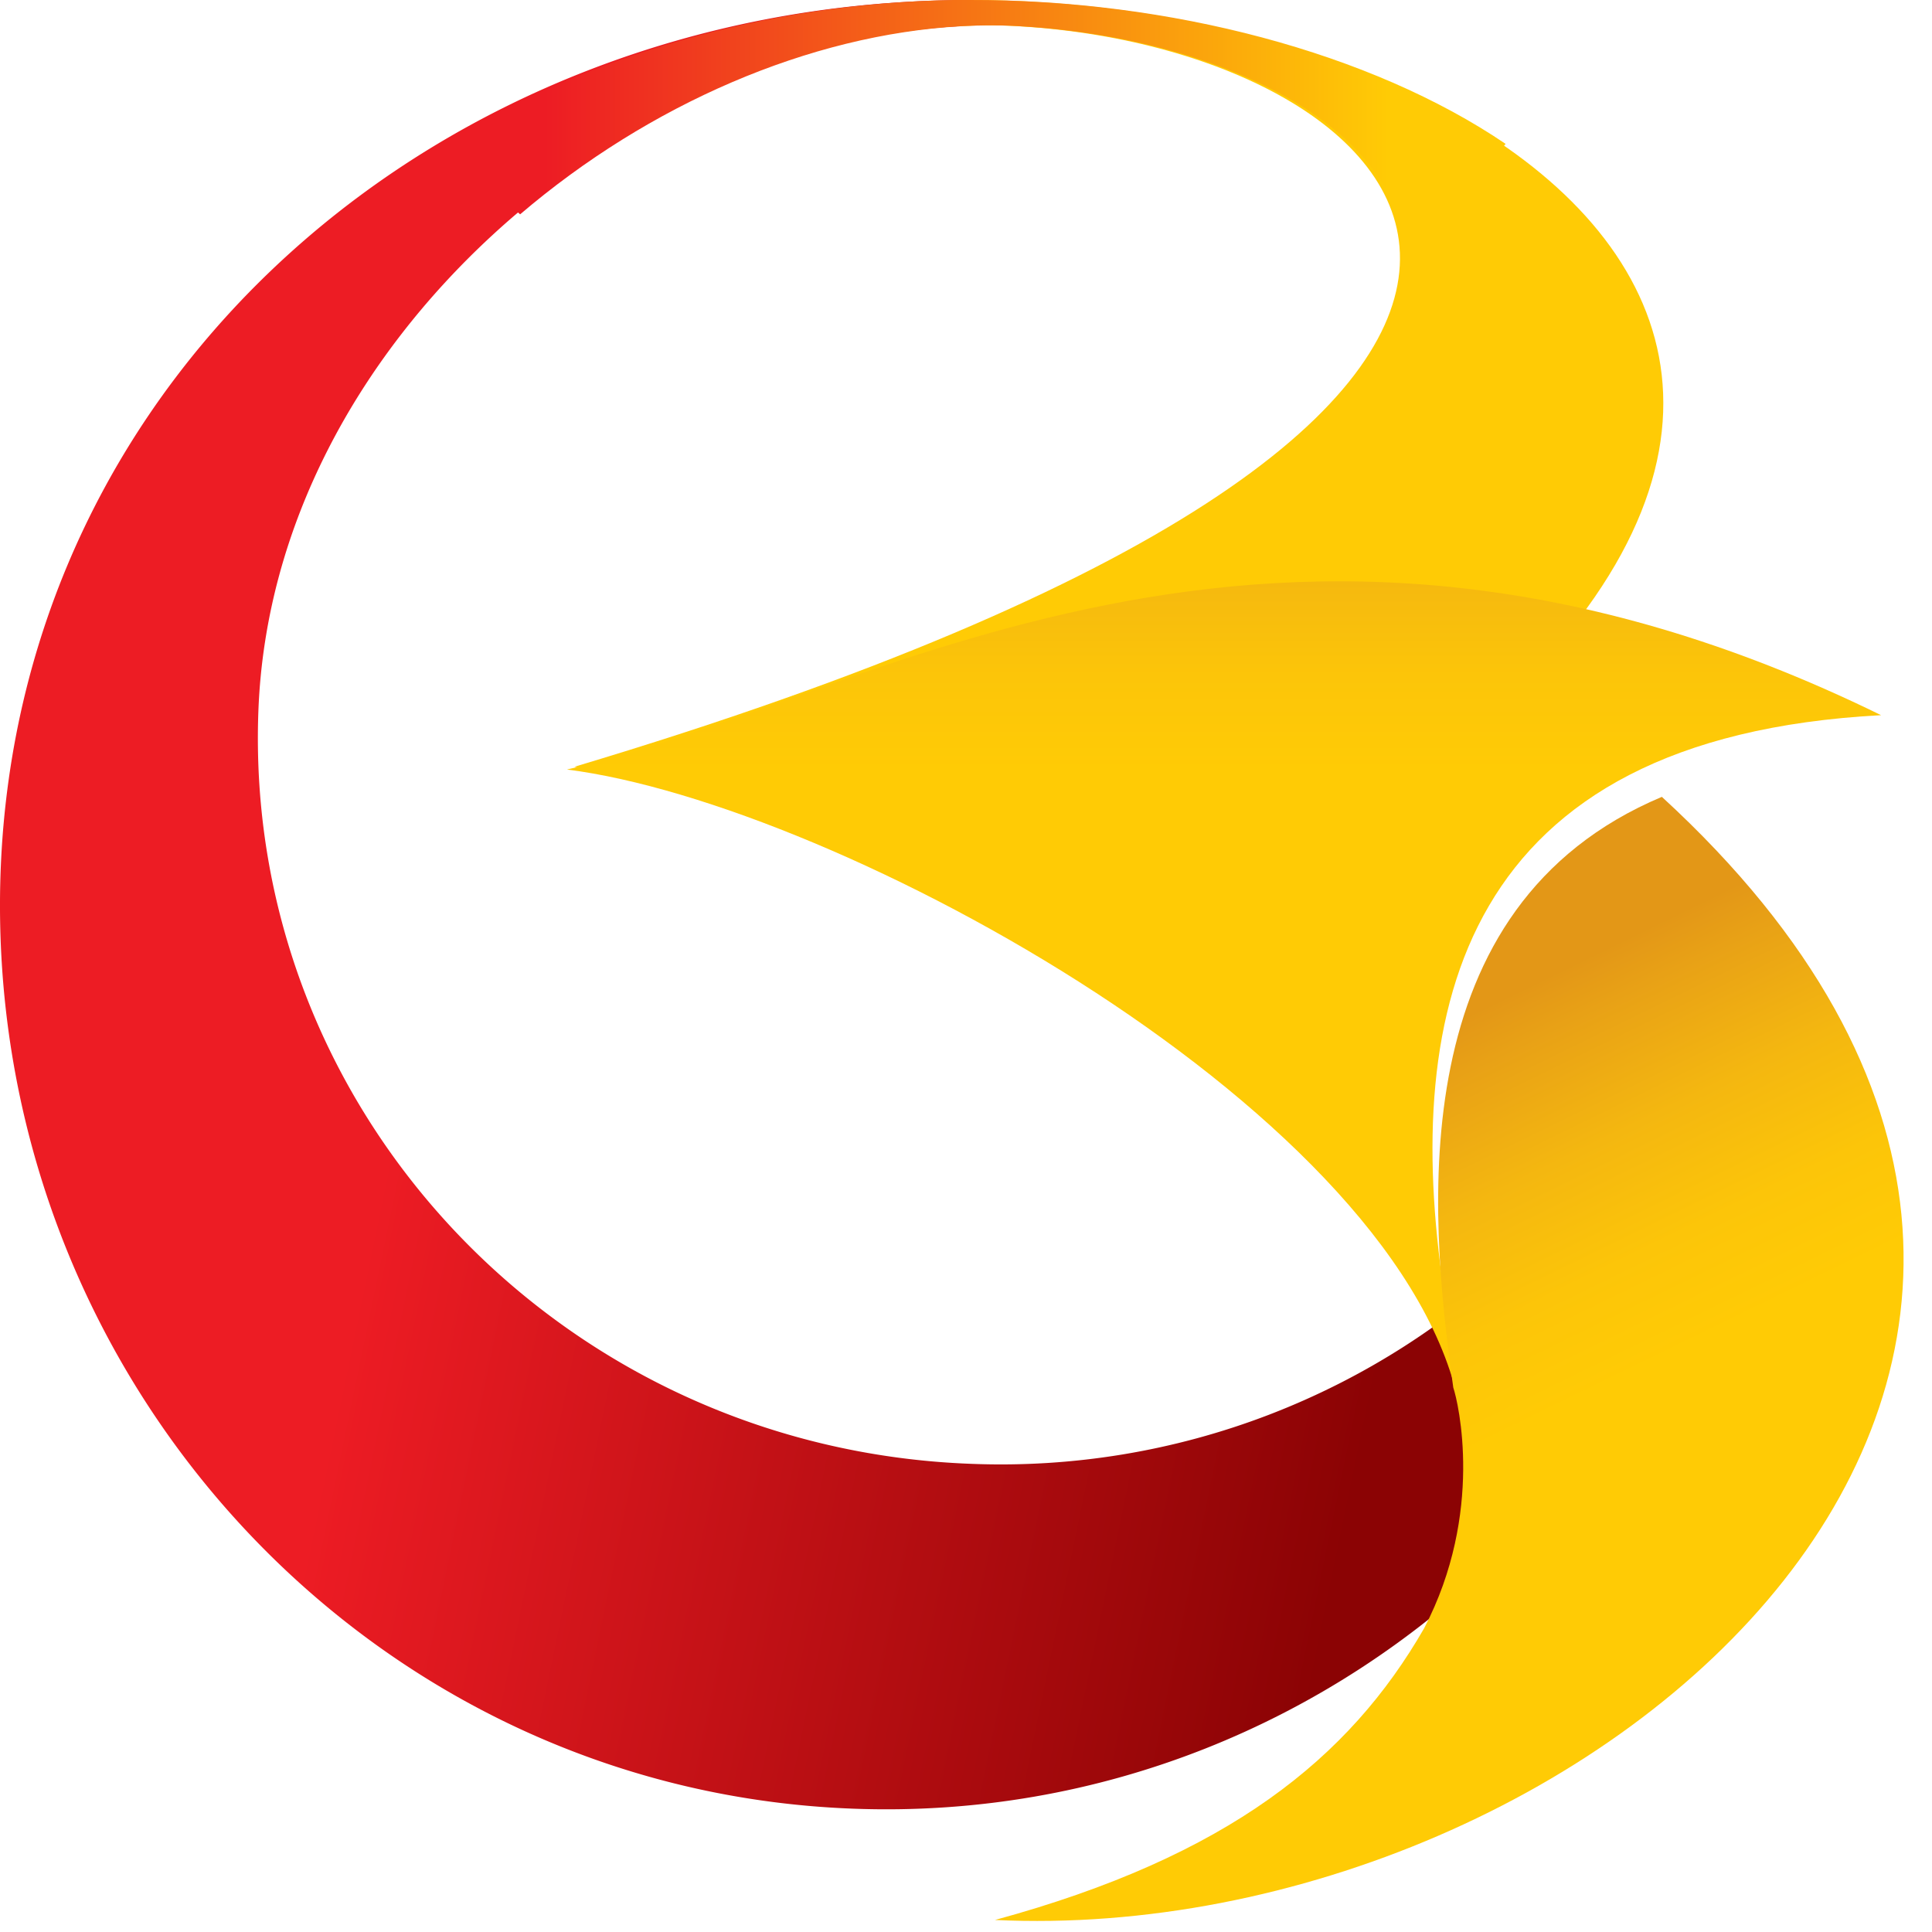 <svg xmlns="http://www.w3.org/2000/svg"  viewBox="0 0 40 40">
    <defs>
        <linearGradient id="a" x1="28.596%" x2="87.154%" y1="44.404%" y2="57.371%">
            <stop offset="0%" stop-color="#ED1C24"/>
            <stop offset="100%" stop-color="#8B0304"/>
        </linearGradient>
        <linearGradient id="b" x1="10.322%" x2="88.651%" y1="49.953%" y2="49.953%">
            <stop offset="0%" stop-color="#ED1C24"/>
            <stop offset="100%" stop-color="#FFCB05"/>
        </linearGradient>
        <linearGradient id="c" x1="50.002%" x2="50.002%" y1="-.786%" y2="35.658%">
            <stop offset="0%" stop-color="#E39717"/>
            <stop offset="12.36%" stop-color="#E8A116"/>
            <stop offset="43.44%" stop-color="#F4B710"/>
            <stop offset="73.21%" stop-color="#FCC509"/>
            <stop offset="100%" stop-color="#FFCB05"/>
        </linearGradient>
        <linearGradient id="d" x1="27.043%" x2="46.808%" y1="24.367%" y2="60.204%">
            <stop offset="0%" stop-color="#E39717"/>
            <stop offset="10.13%" stop-color="#E8A116"/>
            <stop offset="35.61%" stop-color="#F4B710"/>
            <stop offset="60%" stop-color="#FCC509"/>
            <stop offset="82.095%" stop-color="#FFCB05"/>
            <stop offset="99.771%" stop-color="#FFCB05"/>
        </linearGradient>
    </defs>
    <g fill="none" fill-rule="nonzero">
        <path fill="url(#a)" d="M19.653.006C9.113.194.398 7.709.013 18.034c-.379 10.33 7.514 19.025 17.63 19.412 5.146.2 9.88-1.789 13.343-5.156 3.332-3.245 3.194-8.953.546-6.366a15.491 15.491 0 0 1-11.425 4.383C11.64 29.996 5.034 23.015 5.35 14.713 5.643 7.011 13.122.915 19.814.546L19.986 0c-.11.006-.218.006-.333.006z"/>
        <path fill="#FFCB05" d="M21.13.546c8.497.528 15.49 7.928-9.236 15.329 6.299 1.267 10.951 4.29 10.951 4.29C44.015 9.155 31.973-.035 19.995 0l-.173.546c.442-.03.878-.03 1.308 0z"/>
        <path fill="url(#b)" d="M10.769 4.437C13.439 2.16 16.751.72 19.898.543c.443-.024.88-.024 1.311.006 4.176.26 7.99 2.177 7.875 4.95l2.088-2.52C28.382 1.087 24.224-.01 20.07 0h-.333c-3.912.07-7.57 1.15-10.642 3.015l1.674 1.422z"/>
        <path fill="url(#c)" d="M30.24 29.25c-.005-.099-.35-2.543-.35-2.543-.857-5.81.34-11.438 9.056-11.9-12.644-6.197-21.05-.265-27.208 1.125 5.606.709 17.422 7.17 18.503 13.319z"/>
        <path fill="url(#d)" d="M34.407 16.498c-5.388 2.268-4.836 8.548-4.318 12.232.103.3.644 2.59-.604 4.982-1.547 2.69-4.054 4.723-8.885 6.039 12.381.587 26.55-11.562 13.807-23.253z"/>
    </g>
</svg>
